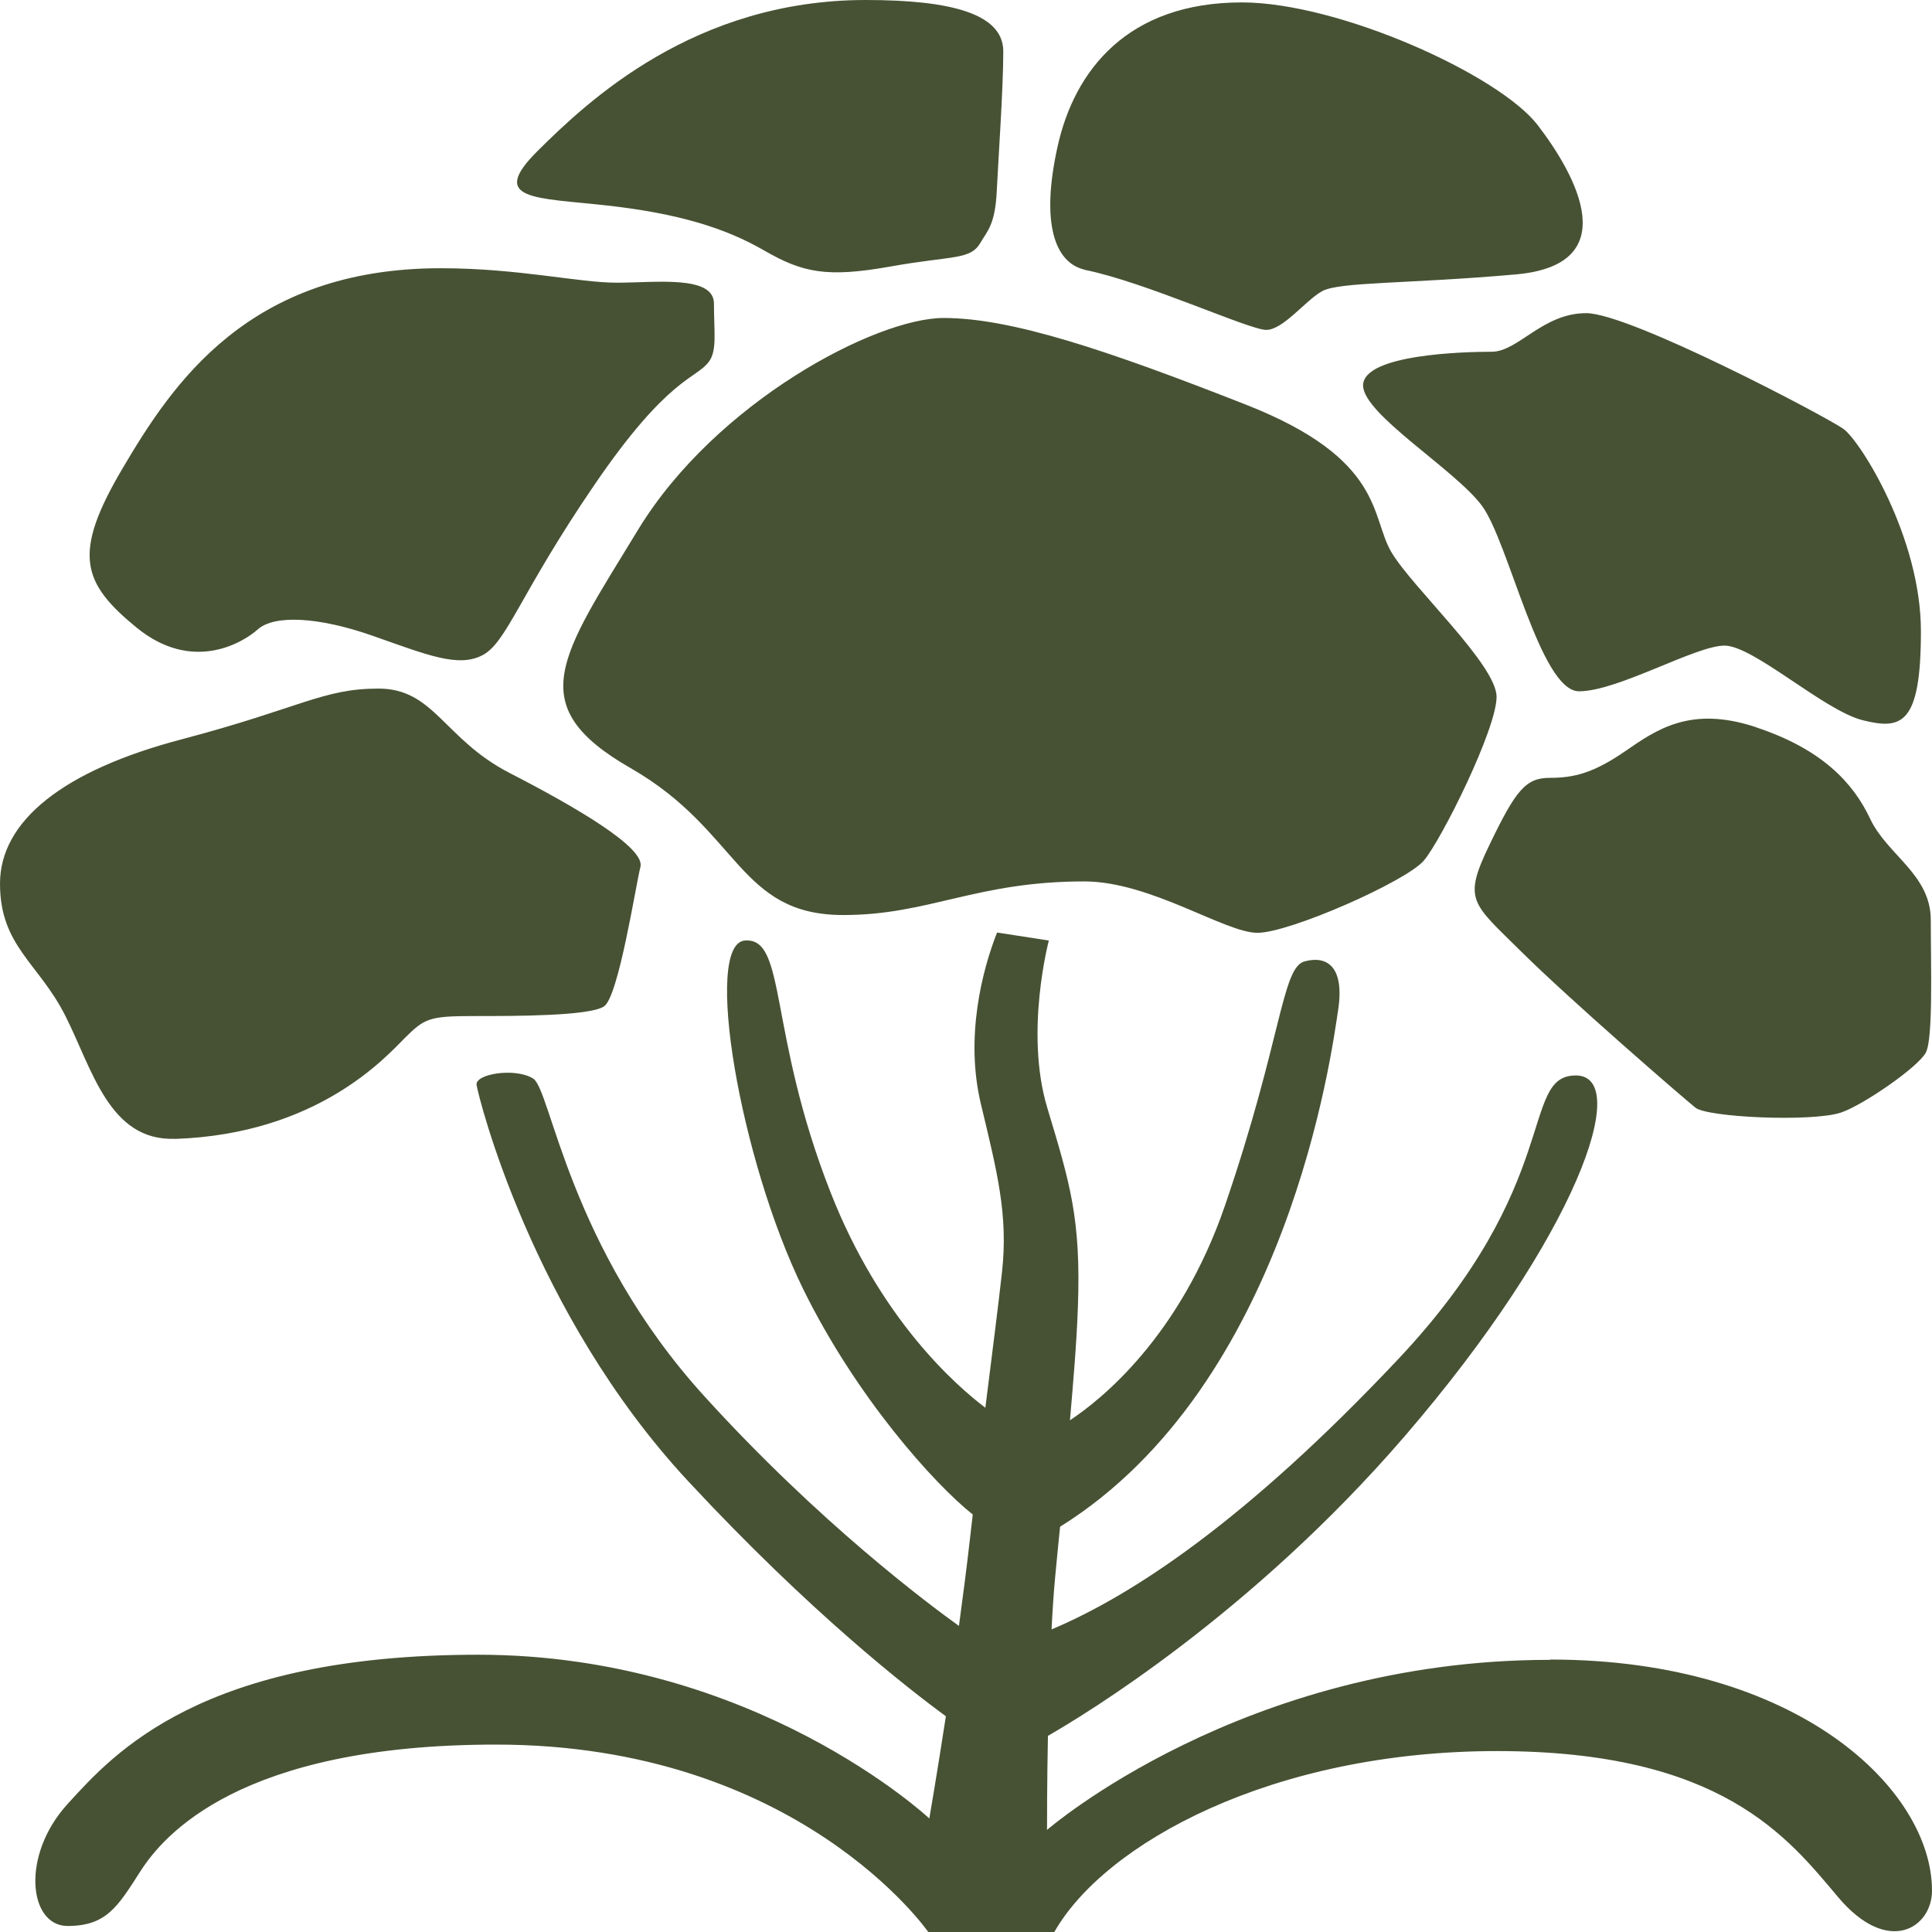 <svg xmlns="http://www.w3.org/2000/svg" version="1.1" xmlns:xlink="http://www.w3.org/1999/xlink" width="550" height="550"><svg width="550" height="550" viewBox="0 0 550 550" fill="none" xmlns="http://www.w3.org/2000/svg">
<path d="M441.219 472.526C353.754 472.526 298.066 520.942 298.066 520.942C298.066 518.109 298.066 507.293 298.326 494.159C308.572 488.279 356.132 459.607 399.8 408.959C449.045 351.83 464.696 306.161 448.612 306.161C432.529 306.161 445.37 336.765 397.94 387.026C354.878 432.738 322.494 454.113 299.363 463.856C299.623 458.491 299.969 453.297 300.401 448.748C300.833 444.112 301.309 439.305 301.784 434.626C366.638 394.194 379.133 299.551 380.949 287.447C382.808 275.129 377.706 271.91 371.307 273.712C364.865 275.558 364.865 296.118 348.738 343.16C335.854 380.716 313.285 398.572 304.595 404.323C305.503 393.679 306.454 382.991 306.843 372.39C307.794 346.808 304.552 336.722 298.109 315.261C291.667 293.757 298.585 267.746 298.585 267.746L283.842 265.471C279.691 275.987 274.633 295.173 279.259 314.359C283.842 333.545 287.084 345.907 285.225 362.346C284.144 372.132 282.501 384.794 280.512 400.761C272.082 394.366 250.637 375.609 236.455 339.469C218.513 293.8 224.004 266.845 212.071 267.746C200.094 268.648 210.687 330.369 228.63 366.939C243.719 397.671 265.856 422.351 276.924 431.15C276.621 433.725 276.362 435.914 276.059 438.661C275.151 446.644 274.07 454.842 272.99 462.869C264.342 456.645 233.386 433.639 200.57 397.542C161.917 355.049 156.859 310.239 151.8 307.063C146.742 303.843 135.198 305.689 135.673 308.865C136.149 312.084 151.325 373.763 195.987 421.75C230.705 459.092 258.549 480.724 269.271 488.579C266.677 505.447 264.559 517.68 264.559 517.68C264.559 517.68 214.838 471.067 136.149 471.067C57.46 471.067 32.556 498.923 19.24 513.559C5.88 528.196 8.172 548.283 19.24 548.283C30.308 548.283 33.508 542.789 39.95 532.746C46.392 522.702 68.01 496.648 141.207 496.648C227.289 496.648 264.256 550 264.256 550H300.141C314.539 524.719 362.185 498.494 426.173 498.494C490.162 498.494 509.013 523.174 523.28 540.085C537.548 556.996 550 548.755 550 538.24C550 509.439 511.78 472.44 441.349 472.44L441.219 472.526ZM49.721 324.231C90.449 322.858 109.818 300.925 115.309 295.431C120.843 289.937 122.227 289.25 134.636 289.25C147.044 289.25 167.797 289.25 171.948 286.503C176.099 283.756 180.941 252.209 182.324 246.757C183.708 241.263 163.69 229.632 145.012 220.017C126.378 210.403 123.611 196.024 107.743 196.024C91.876 196.024 85.65 201.518 51.796 210.446C17.943 219.33 0 233.752 0 251.565C0 269.377 11.068 274.185 18.635 289.25C26.244 304.316 31.087 324.832 49.721 324.188V324.231ZM396.125 157.223C390.115 147.179 394.265 130.74 354.705 115.202C315.144 99.664 287.949 90.522 268.623 90.522C249.296 90.522 203.726 114.515 181.633 150.827C159.539 187.139 148.471 200.874 179.557 218.687C210.601 236.499 210.168 260.492 240.087 260.492C264.472 260.492 277.832 250.921 308.659 250.921C327.553 250.921 348.738 265.557 357.947 265.557C367.157 265.557 400.275 250.921 405.334 244.998C410.392 239.032 426.044 207.527 426.044 198.385C426.044 189.242 402.091 167.309 396.125 157.223ZM499.89 207.012C481.255 200.831 471.571 207.699 462.621 213.879C453.628 220.06 448.094 221.434 441.219 221.434C434.345 221.434 431.535 224.867 423.968 240.62C416.359 256.372 419.126 257.059 432.961 270.794C446.753 284.486 479.223 312.6 482.682 315.347C486.141 318.094 515.844 319.467 524.102 316.72C530.285 314.66 546.195 303.715 548.271 299.594C550.346 295.474 549.654 274.914 549.654 261.909C549.654 248.904 537.245 243.41 532.403 233.108C527.561 222.807 518.611 213.236 499.933 207.055L499.89 207.012ZM388.04 109.708C388.04 117.949 414.283 133.701 421.893 144.003C429.502 154.261 438.452 196.796 449.521 196.796C460.589 196.796 482.682 183.791 490.94 183.791C499.198 183.791 519.26 202.29 530.285 205.037C541.31 207.784 546.844 206.411 546.844 179.671C546.844 152.93 529.593 125.503 524.75 122.07C519.908 118.636 464.004 89.149 451.552 89.149C439.101 89.149 432.226 100.137 424.617 100.137C417.007 100.137 388.04 100.823 388.04 109.751V109.708ZM308.659 76.787C325.91 80.221 355.613 93.913 360.455 93.913C365.298 93.913 371.48 85.672 376.323 82.925C381.165 80.178 400.491 80.865 431.535 78.118C462.621 75.371 448.786 50.004 437.76 35.625C426.692 21.246 381.122 0.687 353.537 0.687C321.111 0.687 305.892 19.873 301.049 41.806C296.207 63.739 300.358 74.727 308.659 76.744V76.787ZM172.856 58.502C193.09 60.777 206.45 64.898 217.518 71.293C228.587 77.689 235.461 79.062 253.404 75.886C271.347 72.667 276.232 74.126 279.172 69.018C280.988 65.842 283.323 63.996 283.755 54.382C284.231 44.767 285.614 25.152 285.614 14.636C285.614 4.12 271.347 0 246.486 0C197.673 0 167.322 28.8 153.054 42.965C138.786 57.129 152.578 56.228 172.856 58.502ZM38.912 178.683C54.563 191.474 68.831 183.233 73.414 179.156C78.04 175.035 90.449 175.507 106.1 181.001C121.751 186.495 130.485 190.144 137.403 186.495C144.32 182.847 147.995 169.112 169.181 138.079C190.366 107.004 198.235 107.948 201.867 102.884C204.158 99.664 203.25 94.643 203.25 86.445C203.25 78.246 186.648 80.478 175.623 80.478C164.598 80.478 147.563 76.358 125.47 76.358C70.69 76.358 49.072 109.279 34.805 133.487C20.537 157.695 23.304 165.936 38.955 178.726L38.912 178.683Z" fill="#475234"></path>
</svg><style>@media (prefers-color-scheme: light) { :root { filter: none; } }
@media (prefers-color-scheme: dark) { :root { filter: none; } }
</style></svg>